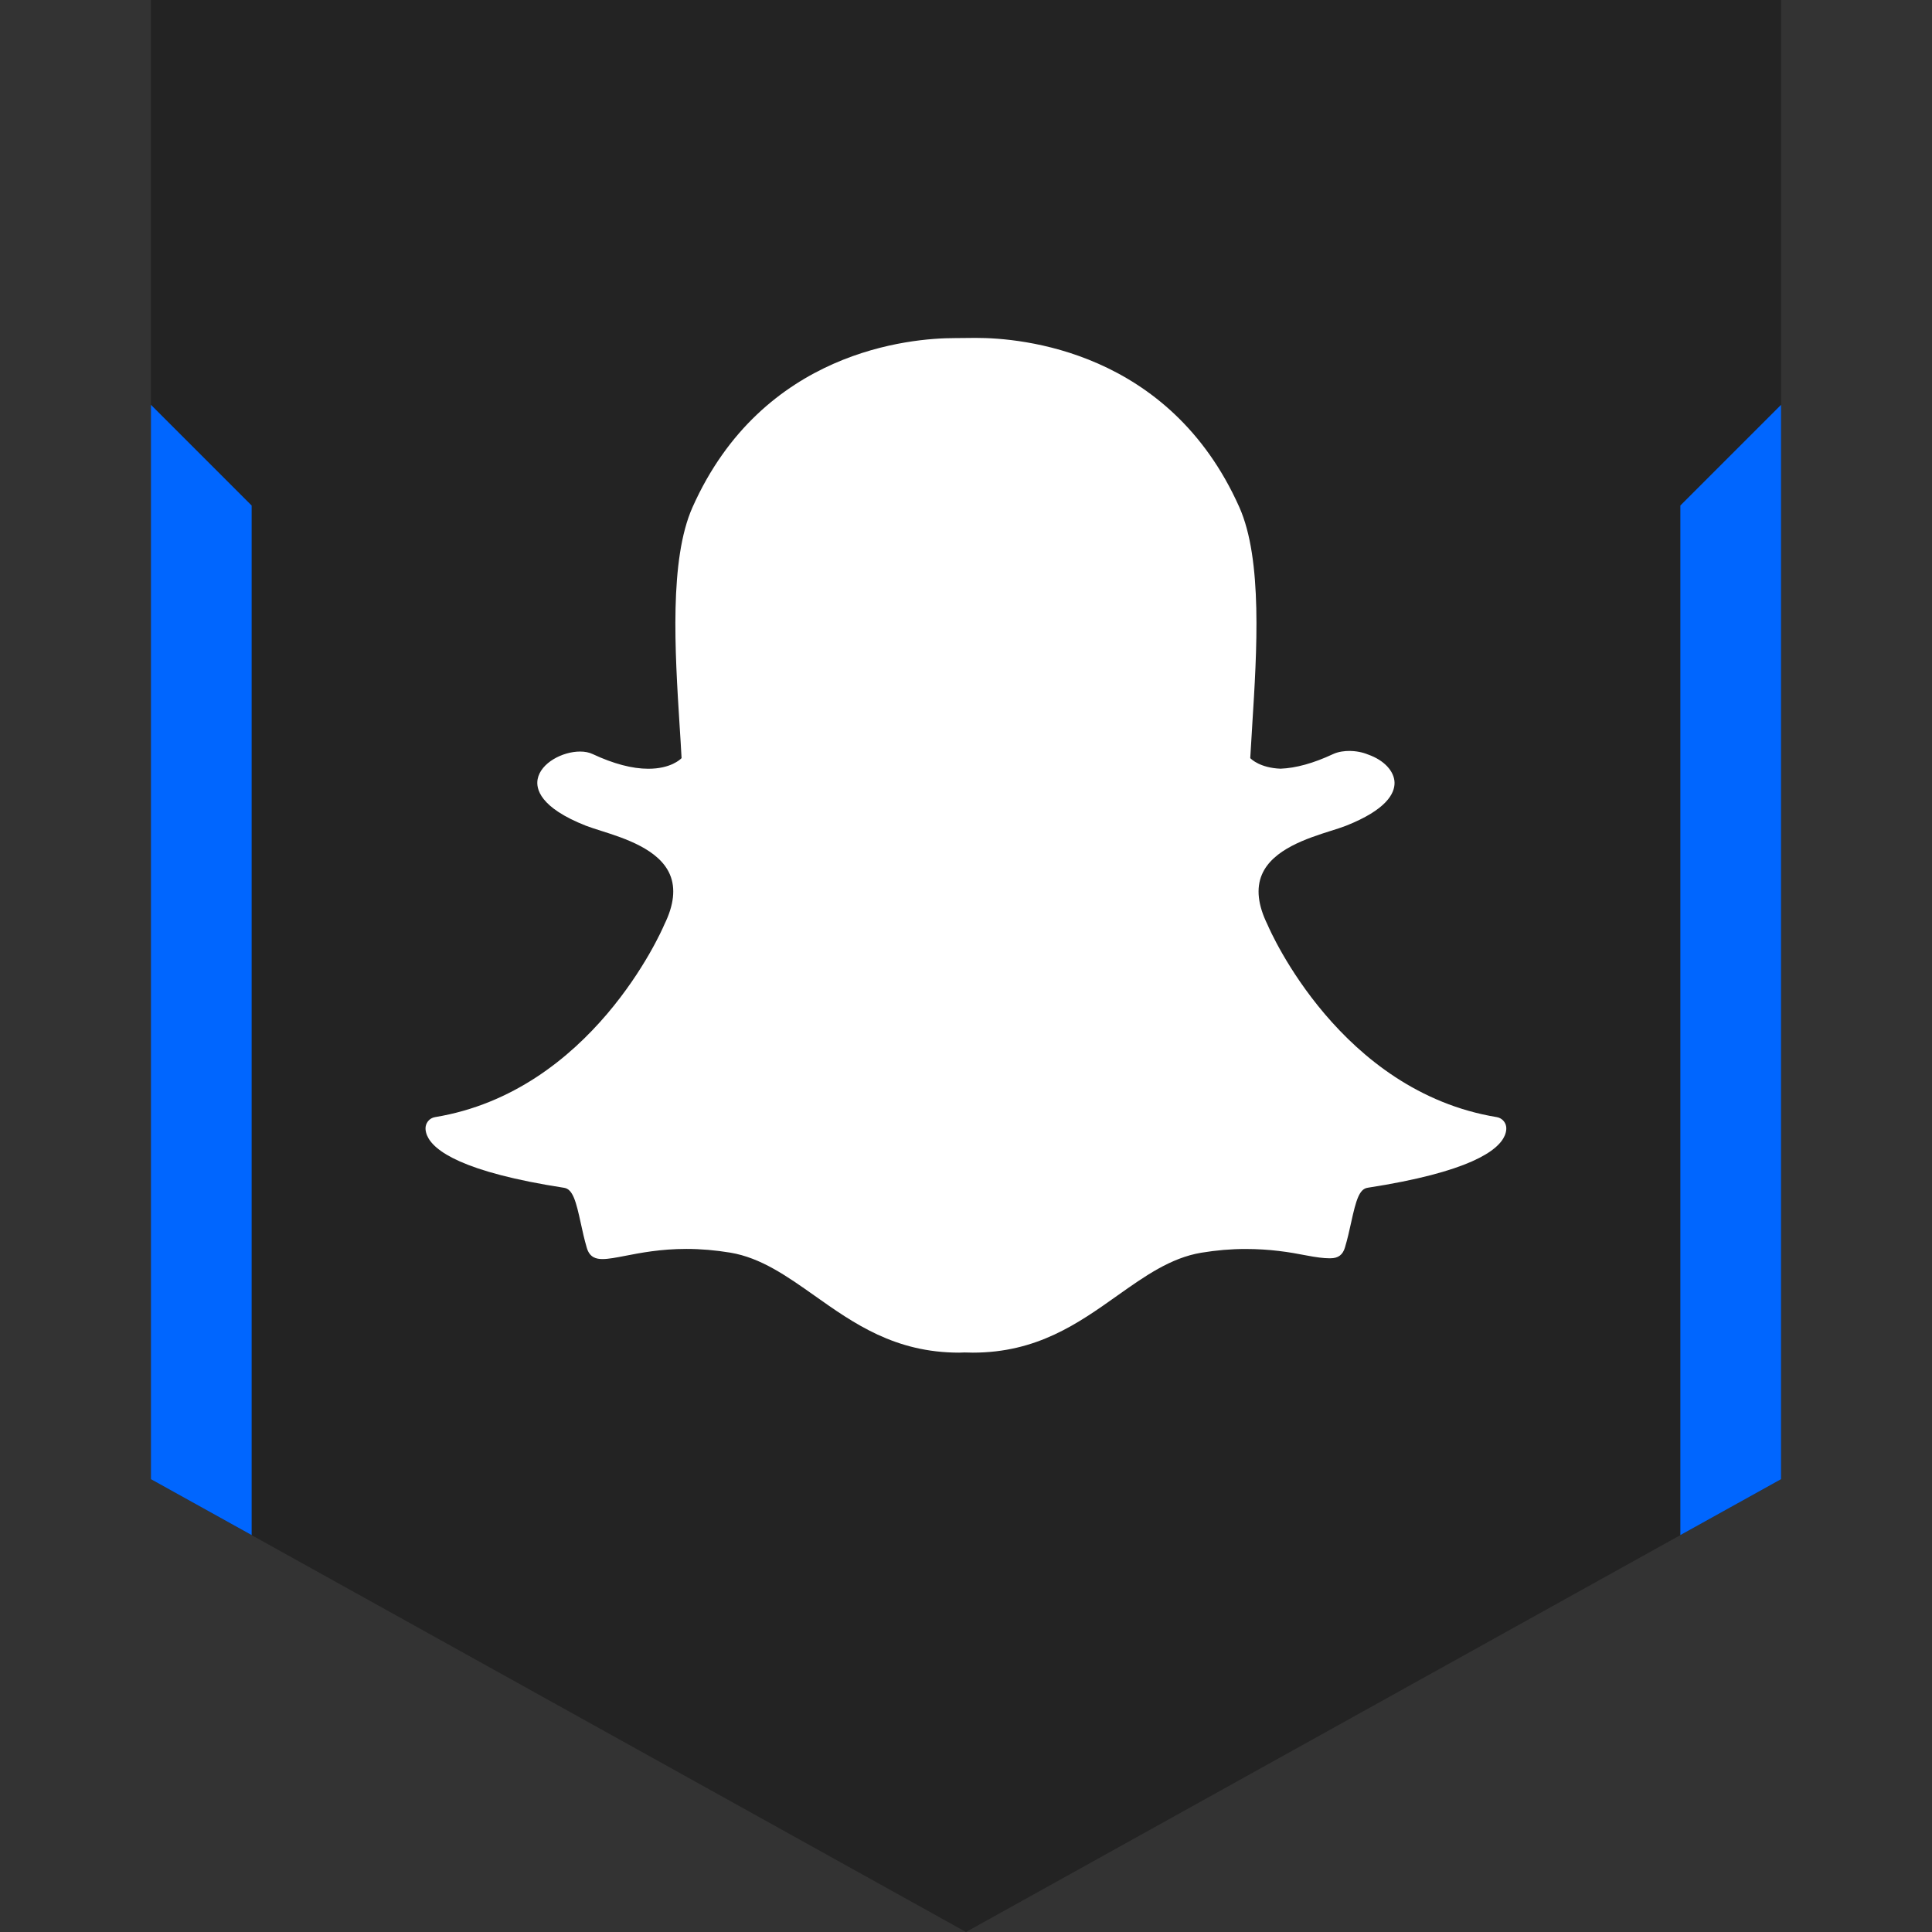 <?xml version="1.0" ?><svg enable-background="new 0 0 32 32" version="1.1" viewBox="0 0 32 32" xml:space="preserve" xmlns="http://www.w3.org/2000/svg" xmlns:xlink="http://www.w3.org/1999/xlink"><rect x="0" y="0" width="32" height="32" fill="#333333" stroke="none"/><g id="Layer_9_copy_2"><polygon fill="#232323" points="16,0 2.5,0 2.5,24.5 16,32 29.5,24.5 29.5,0  "/><polygon fill="#0066FF" points="29.5,6.705 27.832,8.373 27.832,25.426 29.5,24.5  "/><polygon fill="#0066FF" points="2.5,6.705 2.5,24.5 4.168,25.426 4.168,8.373  "/></g><g id="Official"><path d="M16.113,22.404c-0.046,0-0.091-0.001-0.137-0.003h0c-0.029,0.002-0.059,0.003-0.089,0.003   c-1.061,0-1.742-0.481-2.4-0.947c-0.455-0.321-0.884-0.624-1.389-0.709c-0.247-0.041-0.492-0.062-0.729-0.062   c-0.427,0-0.765,0.066-1.011,0.114c-0.15,0.029-0.279,0.054-0.377,0.054c-0.102,0-0.214-0.022-0.262-0.187   c-0.042-0.143-0.072-0.281-0.101-0.415c-0.075-0.344-0.129-0.556-0.273-0.578c-1.682-0.26-2.164-0.614-2.271-0.866   c-0.015-0.036-0.024-0.072-0.026-0.108c-0.005-0.097,0.063-0.182,0.158-0.197c2.586-0.426,3.746-3.069,3.794-3.182   c0.001-0.003,0.003-0.006,0.004-0.009c0.158-0.321,0.189-0.599,0.092-0.827c-0.177-0.418-0.756-0.602-1.14-0.724   c-0.094-0.03-0.183-0.058-0.253-0.085c-0.765-0.302-0.828-0.613-0.798-0.771c0.051-0.269,0.411-0.457,0.703-0.457   c0.08,0,0.15,0.014,0.209,0.042c0.344,0.161,0.654,0.243,0.921,0.243c0.37,0,0.531-0.155,0.551-0.176   c-0.009-0.175-0.021-0.358-0.033-0.546c-0.077-1.223-0.172-2.742,0.214-3.609c1.159-2.6,3.618-2.802,4.344-2.802   c0.019,0,0.318-0.003,0.318-0.003l0.043,0c0.728,0,3.192,0.202,4.352,2.803c0.387,0.868,0.291,2.388,0.214,3.61l-0.003,0.053   c-0.011,0.17-0.021,0.336-0.03,0.494c0.018,0.019,0.167,0.162,0.502,0.175h0c0.255-0.01,0.547-0.091,0.868-0.241   c0.094-0.044,0.199-0.053,0.27-0.053c0.109,0,0.219,0.021,0.31,0.059l0.006,0.002c0.26,0.092,0.43,0.274,0.434,0.464   c0.003,0.179-0.133,0.448-0.804,0.714c-0.07,0.027-0.158,0.056-0.253,0.085c-0.384,0.122-0.962,0.305-1.14,0.724   c-0.097,0.228-0.066,0.506,0.092,0.827c0.001,0.003,0.003,0.006,0.004,0.009c0.048,0.112,1.207,2.755,3.794,3.181   c0.096,0.016,0.164,0.101,0.158,0.198c-0.002,0.036-0.011,0.073-0.026,0.108c-0.107,0.25-0.588,0.604-2.271,0.864   c-0.137,0.021-0.191,0.2-0.273,0.576c-0.03,0.137-0.06,0.271-0.102,0.412c-0.036,0.123-0.112,0.18-0.241,0.18h-0.021   c-0.089,0-0.216-0.016-0.377-0.047c-0.285-0.056-0.604-0.107-1.011-0.107c-0.237,0-0.483,0.021-0.73,0.062   c-0.505,0.084-0.934,0.387-1.387,0.708C17.855,21.922,17.174,22.404,16.113,22.404z" fill="#FFFFFF"/></g></svg>